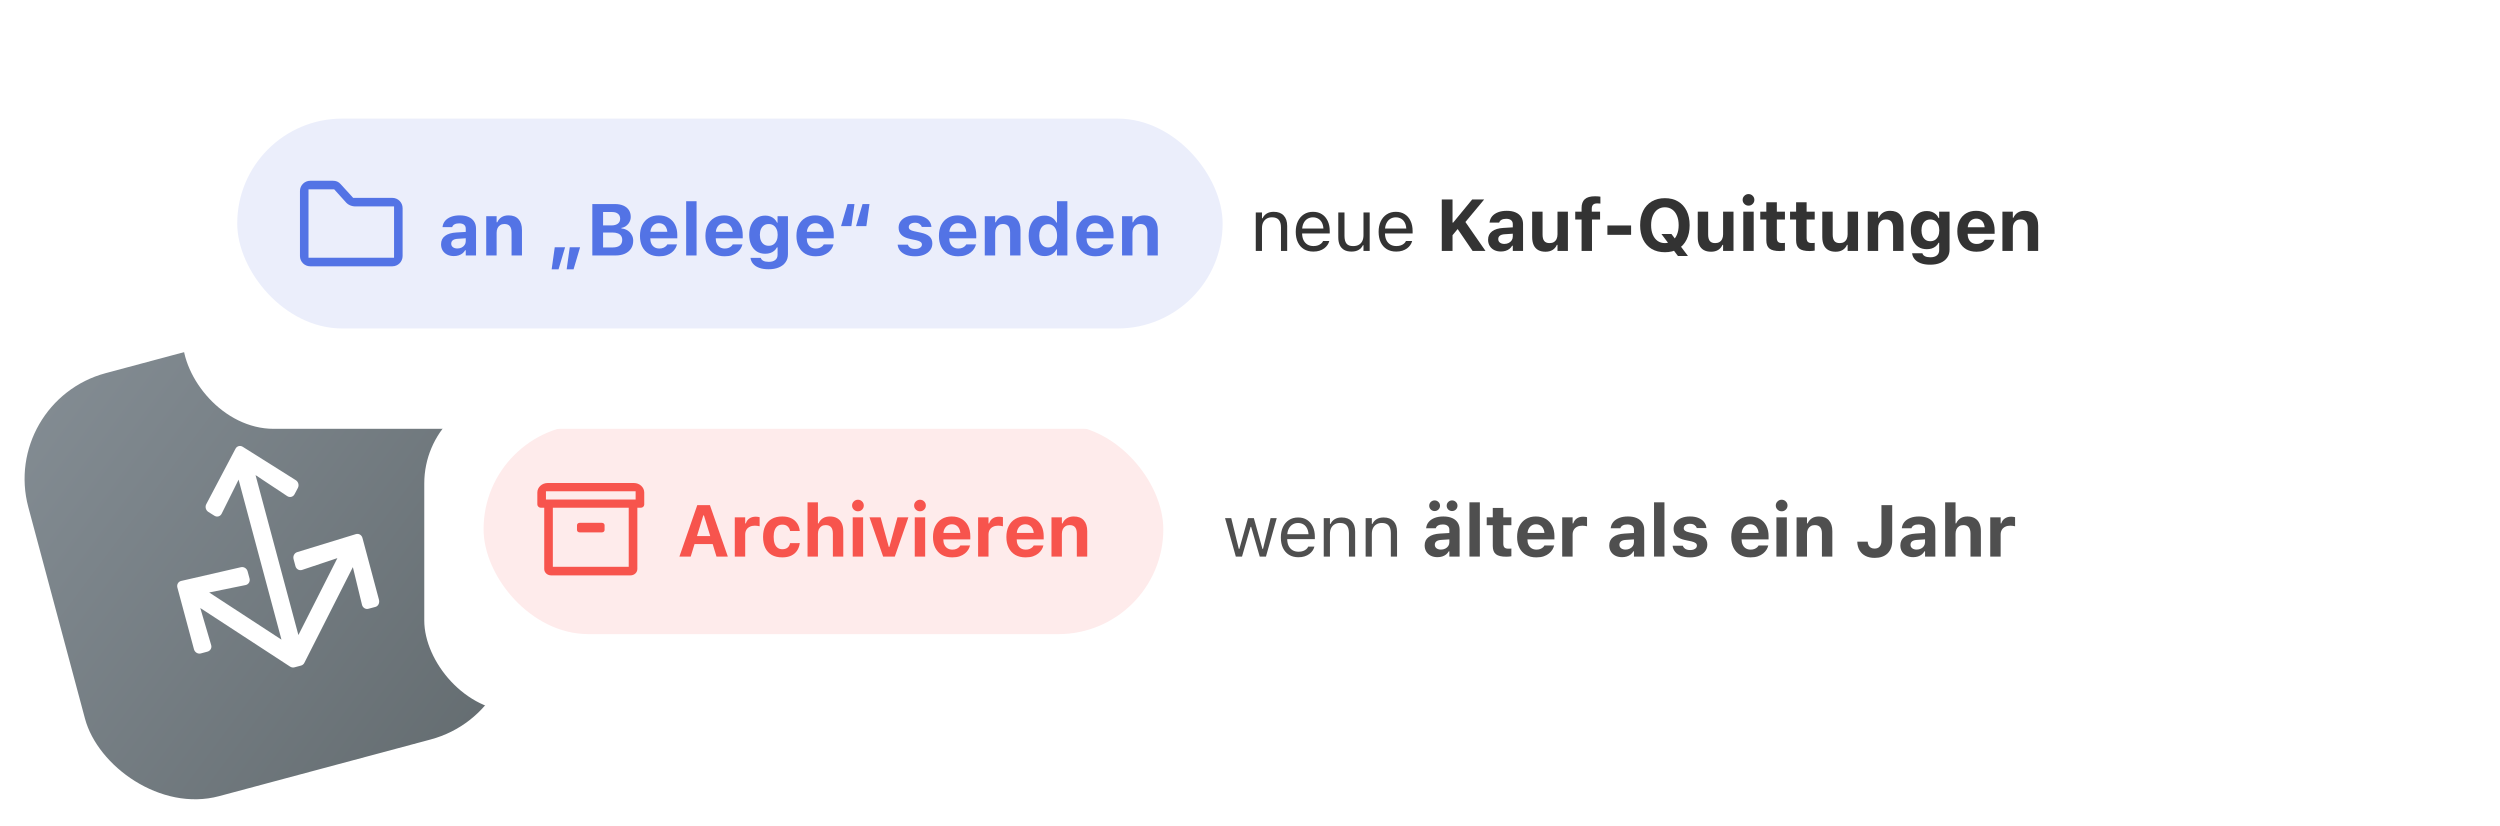 <svg width="548" height="181" viewBox="0 0 548 181" fill="none" xmlns="http://www.w3.org/2000/svg">
<g clip-path="url(#clip0_2792_905)">
<rect x="0" y="88" width="96" height="96" rx="24" transform="rotate(-15 0 88)" fill="url(#paint0_linear_2792_905)"/>
<path d="M46.999 113.049L45.67 112.213C45.107 111.859 44.903 111.098 45.215 110.515L51.627 98.356C51.938 97.768 52.644 97.579 53.202 97.934L64.839 105.256C65.402 105.61 65.606 106.372 65.294 106.955L64.562 108.344C64.248 108.938 63.526 109.121 62.964 108.75L56.014 104.141L65.409 139.203L73.956 122.339L66.224 124.925C65.596 125.136 64.934 124.762 64.76 124.096L64.347 122.549C64.172 121.894 64.533 121.211 65.153 121.024L78.013 117.078C78.635 116.888 79.279 117.263 79.45 117.915L83.069 131.459C83.244 132.114 82.953 132.835 82.333 133.021L80.793 133.434C80.165 133.627 79.513 133.235 79.349 132.569L77.347 124.315L66.744 145.235C66.61 145.55 66.33 145.802 65.988 145.894L64.539 146.282C64.221 146.367 63.879 146.307 63.615 146.133C63.588 146.118 63.56 146.102 63.534 146.086L43.902 133.277L46.296 141.426C46.487 142.084 46.053 142.71 45.412 142.858L43.98 143.241C43.35 143.39 42.695 142.979 42.519 142.324L38.881 128.786C38.703 128.135 39.073 127.488 39.707 127.342L52.818 124.33C53.447 124.181 54.102 124.592 54.278 125.247L54.694 126.793C54.876 127.457 54.489 128.112 53.84 128.243L45.851 129.87L61.697 140.209L52.3 105.136L48.586 112.603C48.286 113.209 47.569 113.412 46.999 113.049Z" fill="white"/>
<g filter="url(#filter0_d_2792_905)">
<rect x="93" y="81" width="370" height="70" rx="20" fill="white"/>
</g>
<rect x="106" y="93" width="149" height="46" rx="23" fill="#FEEBEB"/>
<path d="M270.891 122L268.531 113.578H269.891L271.547 120.313H271.672L273.555 113.578H274.844L276.727 120.313H276.852L278.508 113.578H279.859L277.5 122H276.133L274.25 115.484H274.125L272.25 122H270.891Z" fill="#4F4F4F"/>
<path d="M284.621 122.148C283.819 122.148 283.129 121.971 282.551 121.617C281.978 121.263 281.535 120.763 281.223 120.117C280.916 119.466 280.762 118.701 280.762 117.82V117.813C280.762 116.943 280.916 116.18 281.223 115.523C281.535 114.867 281.975 114.354 282.543 113.984C283.111 113.615 283.775 113.43 284.535 113.43C285.301 113.43 285.957 113.607 286.504 113.961C287.056 114.315 287.478 114.81 287.77 115.445C288.067 116.076 288.215 116.81 288.215 117.648V118.18H281.465V117.094H287.52L286.848 118.086V117.547C286.848 116.885 286.749 116.341 286.551 115.914C286.353 115.487 286.08 115.169 285.731 114.961C285.382 114.747 284.981 114.641 284.528 114.641C284.074 114.641 283.668 114.753 283.309 114.977C282.955 115.195 282.673 115.521 282.465 115.953C282.257 116.385 282.153 116.917 282.153 117.547V118.086C282.153 118.685 282.254 119.198 282.457 119.625C282.66 120.047 282.949 120.372 283.324 120.602C283.699 120.826 284.142 120.938 284.653 120.938C285.033 120.938 285.363 120.885 285.645 120.781C285.926 120.677 286.158 120.544 286.34 120.383C286.522 120.221 286.65 120.057 286.723 119.891L286.754 119.82H288.113L288.098 119.883C288.025 120.169 287.895 120.448 287.707 120.719C287.525 120.984 287.288 121.227 286.996 121.445C286.705 121.659 286.358 121.831 285.957 121.961C285.561 122.086 285.116 122.148 284.621 122.148Z" fill="#4F4F4F"/>
<path d="M290.164 122V113.578H291.524V114.844H291.649C291.862 114.396 292.17 114.049 292.571 113.805C292.972 113.555 293.482 113.43 294.102 113.43C295.05 113.43 295.776 113.701 296.282 114.242C296.792 114.779 297.047 115.547 297.047 116.547V122H295.688V116.875C295.688 116.115 295.526 115.552 295.203 115.188C294.886 114.818 294.391 114.633 293.719 114.633C293.271 114.633 292.883 114.729 292.555 114.922C292.227 115.115 291.972 115.388 291.789 115.742C291.612 116.096 291.524 116.521 291.524 117.016V122H290.164Z" fill="#4F4F4F"/>
<path d="M299.348 122V113.578H300.708V114.844H300.833C301.046 114.396 301.353 114.049 301.754 113.805C302.155 113.555 302.666 113.43 303.286 113.43C304.234 113.43 304.96 113.701 305.465 114.242C305.976 114.779 306.231 115.547 306.231 116.547V122H304.872V116.875C304.872 116.115 304.71 115.552 304.387 115.188C304.069 114.818 303.575 114.633 302.903 114.633C302.455 114.633 302.067 114.729 301.739 114.922C301.411 115.115 301.155 115.388 300.973 115.742C300.796 116.096 300.708 116.521 300.708 117.016V122H299.348Z" fill="#4F4F4F"/>
<path d="M315.091 122.133C314.549 122.133 314.065 122.029 313.638 121.82C313.216 121.607 312.885 121.307 312.645 120.922C312.406 120.531 312.286 120.076 312.286 119.555V119.539C312.286 118.763 312.575 118.156 313.153 117.719C313.731 117.276 314.554 117.023 315.622 116.961L318.825 116.766V118.156L315.966 118.344C315.476 118.37 315.111 118.474 314.872 118.656C314.632 118.839 314.513 119.086 314.513 119.398V119.414C314.513 119.742 314.638 120 314.888 120.188C315.138 120.375 315.46 120.469 315.856 120.469C316.21 120.469 316.526 120.398 316.802 120.258C317.078 120.117 317.296 119.927 317.458 119.688C317.619 119.443 317.7 119.169 317.7 118.867V116.125C317.7 115.75 317.575 115.464 317.325 115.266C317.08 115.063 316.723 114.961 316.255 114.961C315.843 114.961 315.507 115.031 315.247 115.172C314.992 115.307 314.82 115.503 314.731 115.758L314.716 115.789H312.606L312.614 115.719C312.677 115.214 312.867 114.773 313.184 114.398C313.507 114.023 313.94 113.732 314.481 113.523C315.028 113.315 315.661 113.211 316.38 113.211C317.14 113.211 317.786 113.328 318.317 113.563C318.848 113.792 319.252 114.125 319.528 114.563C319.809 114.995 319.95 115.516 319.95 116.125V122H317.7V120.859H317.559C317.414 121.125 317.218 121.354 316.973 121.547C316.734 121.734 316.453 121.88 316.13 121.984C315.812 122.083 315.466 122.133 315.091 122.133ZM314.473 112.023C314.145 112.023 313.864 111.911 313.63 111.688C313.401 111.458 313.286 111.18 313.286 110.852C313.286 110.529 313.401 110.255 313.63 110.031C313.864 109.802 314.145 109.688 314.473 109.688C314.796 109.688 315.072 109.802 315.302 110.031C315.536 110.255 315.653 110.529 315.653 110.852C315.653 111.18 315.536 111.458 315.302 111.688C315.072 111.911 314.796 112.023 314.473 112.023ZM318.294 112.023C317.971 112.023 317.692 111.911 317.458 111.688C317.229 111.458 317.114 111.18 317.114 110.852C317.114 110.529 317.229 110.255 317.458 110.031C317.692 109.802 317.971 109.688 318.294 109.688C318.622 109.688 318.901 109.802 319.13 110.031C319.364 110.255 319.481 110.529 319.481 110.852C319.481 111.18 319.364 111.458 319.13 111.688C318.901 111.911 318.622 112.023 318.294 112.023Z" fill="#4F4F4F"/>
<path d="M322.103 122V110.109H324.384V122H322.103Z" fill="#4F4F4F"/>
<path d="M330.153 122.031C329.112 122.031 328.362 121.849 327.903 121.484C327.445 121.115 327.216 120.513 327.216 119.68V115.117H325.888V113.398H327.216V111.344H329.521V113.398H331.294V115.117H329.521V119.156C329.521 119.542 329.607 119.826 329.778 120.008C329.956 120.185 330.237 120.273 330.622 120.273C330.768 120.273 330.888 120.271 330.982 120.266C331.081 120.255 331.185 120.245 331.294 120.234V121.93C331.153 121.956 330.984 121.979 330.786 122C330.588 122.021 330.377 122.031 330.153 122.031Z" fill="#4F4F4F"/>
<path d="M336.751 122.18C335.881 122.18 335.131 122 334.501 121.641C333.876 121.276 333.394 120.76 333.056 120.094C332.717 119.427 332.548 118.633 332.548 117.711V117.703C332.548 116.792 332.715 116 333.048 115.328C333.387 114.656 333.863 114.135 334.478 113.766C335.098 113.396 335.824 113.211 336.658 113.211C337.496 113.211 338.22 113.391 338.829 113.75C339.439 114.109 339.908 114.612 340.236 115.258C340.564 115.904 340.728 116.661 340.728 117.531V118.242H333.689V116.813H339.634L338.564 118.164V117.25C338.564 116.734 338.483 116.305 338.322 115.961C338.165 115.617 337.947 115.359 337.665 115.188C337.389 115.01 337.066 114.922 336.697 114.922C336.332 114.922 336.006 115.013 335.72 115.195C335.439 115.372 335.215 115.635 335.048 115.984C334.887 116.328 334.806 116.75 334.806 117.25V118.172C334.806 118.656 334.887 119.07 335.048 119.414C335.21 119.758 335.439 120.021 335.736 120.203C336.033 120.385 336.387 120.477 336.798 120.477C337.131 120.477 337.415 120.427 337.65 120.328C337.884 120.229 338.072 120.115 338.212 119.984C338.358 119.849 338.457 119.727 338.509 119.617L338.533 119.57H340.658L340.642 119.648C340.574 119.919 340.452 120.203 340.275 120.5C340.098 120.792 339.853 121.065 339.54 121.32C339.233 121.576 338.848 121.784 338.384 121.945C337.926 122.102 337.381 122.18 336.751 122.18Z" fill="#4F4F4F"/>
<path d="M342.435 122V113.398H344.716V114.734H344.857C344.998 114.266 345.255 113.904 345.63 113.648C346.005 113.388 346.471 113.258 347.029 113.258C347.185 113.258 347.336 113.268 347.482 113.289C347.633 113.31 347.766 113.336 347.88 113.367V115.359C347.708 115.318 347.534 115.286 347.357 115.266C347.185 115.24 347.011 115.227 346.833 115.227C346.401 115.227 346.026 115.307 345.708 115.469C345.391 115.625 345.146 115.849 344.974 116.141C344.802 116.432 344.716 116.781 344.716 117.188V122H342.435Z" fill="#4F4F4F"/>
<path d="M355.553 122.133C355.011 122.133 354.526 122.029 354.099 121.82C353.678 121.607 353.347 121.307 353.107 120.922C352.868 120.531 352.748 120.076 352.748 119.555V119.539C352.748 118.763 353.037 118.156 353.615 117.719C354.193 117.276 355.016 117.023 356.084 116.961L359.287 116.766V118.156L356.428 118.344C355.938 118.37 355.573 118.474 355.334 118.656C355.094 118.839 354.974 119.086 354.974 119.398V119.414C354.974 119.742 355.099 120 355.349 120.188C355.599 120.375 355.922 120.469 356.318 120.469C356.672 120.469 356.987 120.398 357.263 120.258C357.539 120.117 357.758 119.927 357.92 119.688C358.081 119.443 358.162 119.169 358.162 118.867V116.125C358.162 115.75 358.037 115.464 357.787 115.266C357.542 115.063 357.185 114.961 356.717 114.961C356.305 114.961 355.969 115.031 355.709 115.172C355.454 115.307 355.282 115.503 355.193 115.758L355.178 115.789H353.068L353.076 115.719C353.138 115.214 353.329 114.773 353.646 114.398C353.969 114.023 354.401 113.732 354.943 113.523C355.49 113.315 356.123 113.211 356.842 113.211C357.602 113.211 358.248 113.328 358.779 113.563C359.31 113.792 359.714 114.125 359.99 114.563C360.271 114.995 360.412 115.516 360.412 116.125V122H358.162V120.859H358.021C357.875 121.125 357.68 121.354 357.435 121.547C357.196 121.734 356.914 121.88 356.592 121.984C356.274 122.083 355.928 122.133 355.553 122.133Z" fill="#4F4F4F"/>
<path d="M362.564 122V110.109H364.846V122H362.564Z" fill="#4F4F4F"/>
<path d="M370.467 122.18C369.686 122.18 369.019 122.073 368.467 121.859C367.92 121.641 367.49 121.341 367.178 120.961C366.871 120.581 366.691 120.146 366.639 119.656L366.631 119.625H368.873L368.889 119.656C368.983 119.922 369.16 120.141 369.42 120.313C369.686 120.484 370.042 120.57 370.49 120.57C370.782 120.57 371.037 120.531 371.256 120.453C371.475 120.37 371.647 120.258 371.772 120.117C371.897 119.977 371.959 119.813 371.959 119.625V119.609C371.959 119.38 371.865 119.19 371.678 119.039C371.49 118.888 371.178 118.763 370.74 118.664L369.303 118.359C368.485 118.182 367.871 117.891 367.459 117.484C367.053 117.078 366.85 116.555 366.85 115.914V115.906C366.85 115.365 366.998 114.893 367.295 114.492C367.597 114.086 368.016 113.771 368.553 113.547C369.094 113.323 369.722 113.211 370.436 113.211C371.186 113.211 371.824 113.326 372.35 113.555C372.876 113.779 373.279 114.081 373.561 114.461C373.847 114.836 374.006 115.255 374.037 115.719V115.75H371.92L371.912 115.711C371.85 115.477 371.693 115.271 371.443 115.094C371.193 114.911 370.855 114.82 370.428 114.82C370.167 114.82 369.936 114.859 369.733 114.938C369.529 115.016 369.368 115.125 369.248 115.266C369.134 115.406 369.076 115.573 369.076 115.766V115.773C369.076 116.003 369.167 116.19 369.35 116.336C369.532 116.482 369.844 116.602 370.287 116.695L371.717 117C372.576 117.188 373.212 117.469 373.623 117.844C374.035 118.219 374.24 118.724 374.24 119.359V119.367C374.24 119.935 374.079 120.43 373.756 120.852C373.433 121.273 372.988 121.602 372.42 121.836C371.852 122.065 371.201 122.18 370.467 122.18Z" fill="#4F4F4F"/>
<path d="M383.694 122.18C382.824 122.18 382.074 122 381.444 121.641C380.819 121.276 380.337 120.76 379.998 120.094C379.66 119.427 379.491 118.633 379.491 117.711V117.703C379.491 116.792 379.657 116 379.991 115.328C380.329 114.656 380.806 114.135 381.42 113.766C382.04 113.396 382.767 113.211 383.6 113.211C384.439 113.211 385.163 113.391 385.772 113.75C386.381 114.109 386.85 114.612 387.178 115.258C387.506 115.904 387.67 116.661 387.67 117.531V118.242H380.631V116.813H386.577L385.506 118.164V117.25C385.506 116.734 385.426 116.305 385.264 115.961C385.108 115.617 384.889 115.359 384.608 115.188C384.332 115.01 384.009 114.922 383.639 114.922C383.274 114.922 382.949 115.013 382.663 115.195C382.381 115.372 382.157 115.635 381.991 115.984C381.829 116.328 381.748 116.75 381.748 117.25V118.172C381.748 118.656 381.829 119.07 381.991 119.414C382.152 119.758 382.381 120.021 382.678 120.203C382.975 120.385 383.329 120.477 383.741 120.477C384.074 120.477 384.358 120.427 384.592 120.328C384.827 120.229 385.014 120.115 385.155 119.984C385.301 119.849 385.399 119.727 385.452 119.617L385.475 119.57H387.6L387.584 119.648C387.517 119.919 387.394 120.203 387.217 120.5C387.04 120.792 386.795 121.065 386.483 121.32C386.176 121.576 385.79 121.784 385.327 121.945C384.868 122.102 384.324 122.18 383.694 122.18Z" fill="#4F4F4F"/>
<path d="M389.393 122V113.398H391.674V122H389.393ZM390.542 112.078C390.193 112.078 389.891 111.956 389.635 111.711C389.38 111.461 389.253 111.161 389.253 110.813C389.253 110.458 389.38 110.159 389.635 109.914C389.891 109.664 390.193 109.539 390.542 109.539C390.896 109.539 391.198 109.664 391.448 109.914C391.698 110.159 391.823 110.458 391.823 110.813C391.823 111.161 391.698 111.461 391.448 111.711C391.198 111.956 390.896 112.078 390.542 112.078Z" fill="#4F4F4F"/>
<path d="M393.811 122V113.398H396.093V114.727H396.233C396.431 114.258 396.738 113.888 397.155 113.617C397.572 113.346 398.087 113.211 398.702 113.211C399.66 113.211 400.389 113.492 400.889 114.055C401.395 114.612 401.647 115.406 401.647 116.438V122H399.366V116.953C399.366 116.344 399.238 115.883 398.983 115.57C398.728 115.258 398.329 115.102 397.788 115.102C397.439 115.102 397.137 115.182 396.882 115.344C396.632 115.5 396.436 115.721 396.296 116.008C396.16 116.294 396.093 116.633 396.093 117.023V122H393.811Z" fill="#4F4F4F"/>
<path d="M410.921 122.289C410.145 122.289 409.476 122.146 408.913 121.859C408.351 121.568 407.916 121.159 407.608 120.633C407.301 120.107 407.137 119.492 407.116 118.789V118.727H409.405V118.773C409.421 119.06 409.486 119.315 409.601 119.539C409.72 119.763 409.887 119.938 410.101 120.063C410.319 120.188 410.582 120.25 410.89 120.25C411.39 120.25 411.767 120.102 412.023 119.805C412.283 119.508 412.413 119.078 412.413 118.516V110.727H414.773V118.531C414.773 119.719 414.434 120.643 413.757 121.305C413.085 121.961 412.14 122.289 410.921 122.289Z" fill="#4F4F4F"/>
<path d="M419.363 122.133C418.821 122.133 418.336 122.029 417.909 121.82C417.488 121.607 417.157 121.307 416.917 120.922C416.678 120.531 416.558 120.076 416.558 119.555V119.539C416.558 118.763 416.847 118.156 417.425 117.719C418.003 117.276 418.826 117.023 419.894 116.961L423.097 116.766V118.156L420.238 118.344C419.748 118.37 419.383 118.474 419.144 118.656C418.904 118.839 418.784 119.086 418.784 119.398V119.414C418.784 119.742 418.909 120 419.159 120.188C419.409 120.375 419.732 120.469 420.128 120.469C420.482 120.469 420.797 120.398 421.073 120.258C421.349 120.117 421.568 119.927 421.73 119.688C421.891 119.443 421.972 119.169 421.972 118.867V116.125C421.972 115.75 421.847 115.464 421.597 115.266C421.352 115.063 420.995 114.961 420.527 114.961C420.115 114.961 419.779 115.031 419.519 115.172C419.264 115.307 419.092 115.503 419.003 115.758L418.988 115.789H416.878L416.886 115.719C416.948 115.214 417.139 114.773 417.456 114.398C417.779 114.023 418.211 113.732 418.753 113.523C419.3 113.315 419.933 113.211 420.652 113.211C421.412 113.211 422.058 113.328 422.589 113.563C423.12 113.792 423.524 114.125 423.8 114.563C424.081 114.995 424.222 115.516 424.222 116.125V122H421.972V120.859H421.831C421.685 121.125 421.49 121.354 421.245 121.547C421.006 121.734 420.724 121.88 420.402 121.984C420.084 122.083 419.738 122.133 419.363 122.133Z" fill="#4F4F4F"/>
<path d="M426.374 122V110.109H428.656V114.727H428.796C428.994 114.258 429.301 113.888 429.718 113.617C430.135 113.346 430.65 113.211 431.265 113.211C431.906 113.211 432.442 113.339 432.874 113.594C433.312 113.844 433.643 114.208 433.867 114.688C434.096 115.167 434.21 115.75 434.21 116.438V122H431.929V116.953C431.929 116.344 431.801 115.883 431.546 115.57C431.291 115.258 430.893 115.102 430.351 115.102C430.002 115.102 429.7 115.182 429.445 115.344C429.195 115.5 428.999 115.721 428.859 116.008C428.723 116.294 428.656 116.633 428.656 117.023V122H426.374Z" fill="#4F4F4F"/>
<path d="M436.261 122V113.398H438.543V114.734H438.683C438.824 114.266 439.082 113.904 439.457 113.648C439.832 113.388 440.298 113.258 440.855 113.258C441.011 113.258 441.162 113.268 441.308 113.289C441.459 113.31 441.592 113.336 441.707 113.367V115.359C441.535 115.318 441.36 115.286 441.183 115.266C441.011 115.24 440.837 115.227 440.66 115.227C440.227 115.227 439.852 115.307 439.535 115.469C439.217 115.625 438.972 115.849 438.8 116.141C438.628 116.432 438.543 116.781 438.543 117.188V122H436.261Z" fill="#4F4F4F"/>
<path d="M148.928 122L152.842 110.726H154.85V112.976H154.163L151.405 122H148.928ZM151.022 119.265L151.6 117.5H156.811L157.389 119.265H151.022ZM157.053 122L154.303 112.976V110.726H155.616L159.538 122H157.053Z" fill="#F7544D"/>
<path d="M161.065 122V113.398H163.346V114.734H163.487C163.628 114.265 163.885 113.903 164.26 113.648C164.635 113.388 165.102 113.257 165.659 113.257C165.815 113.257 165.966 113.268 166.112 113.289C166.263 113.309 166.396 113.335 166.51 113.367V115.359C166.339 115.317 166.164 115.286 165.987 115.265C165.815 115.239 165.641 115.226 165.464 115.226C165.031 115.226 164.656 115.307 164.339 115.468C164.021 115.625 163.776 115.848 163.604 116.14C163.432 116.432 163.346 116.781 163.346 117.187V122H161.065Z" fill="#F7544D"/>
<path d="M171.475 122.179C170.58 122.179 169.817 122.005 169.186 121.656C168.561 121.302 168.085 120.791 167.757 120.125C167.429 119.453 167.264 118.64 167.264 117.687V117.671C167.264 116.723 167.429 115.919 167.757 115.257C168.085 114.596 168.561 114.091 169.186 113.742C169.817 113.388 170.58 113.21 171.475 113.21C172.236 113.21 172.889 113.341 173.436 113.601C173.983 113.861 174.416 114.229 174.733 114.703C175.051 115.177 175.244 115.734 175.311 116.375V116.398H173.194L173.186 116.382C173.108 115.966 172.926 115.632 172.639 115.382C172.358 115.127 171.973 115 171.483 115C171.077 115 170.731 115.104 170.444 115.312C170.163 115.515 169.949 115.815 169.804 116.21C169.658 116.606 169.585 117.093 169.585 117.671V117.687C169.585 118.265 169.658 118.757 169.804 119.164C169.955 119.565 170.171 119.869 170.452 120.078C170.733 120.286 171.077 120.39 171.483 120.39C171.952 120.39 172.327 120.281 172.608 120.062C172.889 119.843 173.08 119.515 173.179 119.078L173.194 119.054L175.304 119.046V119.101C175.22 119.721 175.02 120.263 174.702 120.726C174.384 121.19 173.955 121.549 173.413 121.804C172.871 122.054 172.225 122.179 171.475 122.179Z" fill="#F7544D"/>
<path d="M177.011 122V110.109H179.292V114.726H179.433C179.631 114.257 179.938 113.888 180.354 113.617C180.771 113.346 181.287 113.21 181.901 113.21C182.542 113.21 183.078 113.338 183.511 113.593C183.948 113.843 184.279 114.208 184.503 114.687C184.732 115.166 184.847 115.75 184.847 116.437V122H182.565V116.953C182.565 116.343 182.438 115.882 182.183 115.57C181.927 115.257 181.529 115.101 180.987 115.101C180.638 115.101 180.336 115.182 180.081 115.343C179.831 115.5 179.636 115.721 179.495 116.007C179.36 116.294 179.292 116.632 179.292 117.023V122H177.011Z" fill="#F7544D"/>
<path d="M186.913 122V113.398H189.194V122H186.913ZM188.062 112.078C187.713 112.078 187.411 111.955 187.155 111.71C186.9 111.46 186.773 111.161 186.773 110.812C186.773 110.458 186.9 110.158 187.155 109.914C187.411 109.664 187.713 109.539 188.062 109.539C188.416 109.539 188.718 109.664 188.968 109.914C189.218 110.158 189.343 110.458 189.343 110.812C189.343 111.161 189.218 111.46 188.968 111.71C188.718 111.955 188.416 112.078 188.062 112.078Z" fill="#F7544D"/>
<path d="M193.581 122L190.589 113.398H193.034L194.816 119.867H194.956L196.722 113.398H199.12L196.144 122H193.581Z" fill="#F7544D"/>
<path d="M200.515 122V113.398H202.796V122H200.515ZM201.664 112.078C201.315 112.078 201.012 111.955 200.757 111.71C200.502 111.46 200.374 111.161 200.374 110.812C200.374 110.458 200.502 110.158 200.757 109.914C201.012 109.664 201.315 109.539 201.664 109.539C202.018 109.539 202.32 109.664 202.57 109.914C202.82 110.158 202.945 110.458 202.945 110.812C202.945 111.161 202.82 111.46 202.57 111.71C202.32 111.955 202.018 112.078 201.664 112.078Z" fill="#F7544D"/>
<path d="M208.714 122.179C207.845 122.179 207.095 122 206.464 121.64C205.839 121.276 205.358 120.76 205.019 120.093C204.681 119.427 204.511 118.632 204.511 117.71V117.703C204.511 116.791 204.678 116 205.011 115.328C205.35 114.656 205.826 114.135 206.441 113.765C207.061 113.395 207.787 113.21 208.621 113.21C209.459 113.21 210.183 113.39 210.793 113.75C211.402 114.109 211.871 114.611 212.199 115.257C212.527 115.903 212.691 116.661 212.691 117.531V118.242H205.652V116.812H211.597L210.527 118.164V117.25C210.527 116.734 210.446 116.304 210.285 115.96C210.129 115.617 209.91 115.359 209.629 115.187C209.352 115.01 209.03 114.921 208.66 114.921C208.295 114.921 207.97 115.013 207.683 115.195C207.402 115.372 207.178 115.635 207.011 115.984C206.85 116.328 206.769 116.75 206.769 117.25V118.171C206.769 118.656 206.85 119.07 207.011 119.414C207.173 119.757 207.402 120.02 207.699 120.203C207.996 120.385 208.35 120.476 208.761 120.476C209.095 120.476 209.379 120.427 209.613 120.328C209.847 120.229 210.035 120.114 210.175 119.984C210.321 119.848 210.42 119.726 210.472 119.617L210.496 119.57H212.621L212.605 119.648C212.537 119.919 212.415 120.203 212.238 120.5C212.061 120.791 211.816 121.065 211.504 121.32C211.196 121.575 210.811 121.783 210.347 121.945C209.889 122.101 209.345 122.179 208.714 122.179Z" fill="#F7544D"/>
<path d="M214.398 122V113.398H216.679V114.734H216.82C216.961 114.265 217.219 113.903 217.594 113.648C217.969 113.388 218.435 113.257 218.992 113.257C219.148 113.257 219.299 113.268 219.445 113.289C219.596 113.309 219.729 113.335 219.844 113.367V115.359C219.672 115.317 219.497 115.286 219.32 115.265C219.148 115.239 218.974 115.226 218.797 115.226C218.364 115.226 217.989 115.307 217.672 115.468C217.354 115.625 217.109 115.848 216.937 116.14C216.765 116.432 216.679 116.781 216.679 117.187V122H214.398Z" fill="#F7544D"/>
<path d="M224.801 122.179C223.931 122.179 223.181 122 222.551 121.64C221.926 121.276 221.444 120.76 221.105 120.093C220.767 119.427 220.598 118.632 220.598 117.71V117.703C220.598 116.791 220.764 116 221.098 115.328C221.436 114.656 221.913 114.135 222.527 113.765C223.147 113.395 223.874 113.21 224.707 113.21C225.546 113.21 226.269 113.39 226.879 113.75C227.488 114.109 227.957 114.611 228.285 115.257C228.613 115.903 228.777 116.661 228.777 117.531V118.242H221.738V116.812H227.684L226.613 118.164V117.25C226.613 116.734 226.532 116.304 226.371 115.96C226.215 115.617 225.996 115.359 225.715 115.187C225.439 115.01 225.116 114.921 224.746 114.921C224.381 114.921 224.056 115.013 223.769 115.195C223.488 115.372 223.264 115.635 223.098 115.984C222.936 116.328 222.855 116.75 222.855 117.25V118.171C222.855 118.656 222.936 119.07 223.098 119.414C223.259 119.757 223.488 120.02 223.785 120.203C224.082 120.385 224.436 120.476 224.848 120.476C225.181 120.476 225.465 120.427 225.699 120.328C225.934 120.229 226.121 120.114 226.262 119.984C226.407 119.848 226.506 119.726 226.559 119.617L226.582 119.57H228.707L228.691 119.648C228.624 119.919 228.501 120.203 228.324 120.5C228.147 120.791 227.902 121.065 227.59 121.32C227.282 121.575 226.897 121.783 226.434 121.945C225.975 122.101 225.431 122.179 224.801 122.179Z" fill="#F7544D"/>
<path d="M230.484 122V113.398H232.766V114.726H232.906C233.104 114.257 233.412 113.888 233.828 113.617C234.245 113.346 234.761 113.21 235.375 113.21C236.333 113.21 237.063 113.492 237.563 114.054C238.068 114.611 238.32 115.406 238.32 116.437V122H236.039V116.953C236.039 116.343 235.912 115.882 235.656 115.57C235.401 115.257 235.003 115.101 234.461 115.101C234.112 115.101 233.81 115.182 233.555 115.343C233.305 115.5 233.109 115.721 232.969 116.007C232.833 116.294 232.766 116.632 232.766 117.023V122H230.484Z" fill="#F7544D"/>
<g clip-path="url(#clip1_2792_905)">
<path d="M138.951 105.875H120.05C118.798 105.875 117.782 106.812 117.782 107.967V110.575C117.782 110.959 118.16 111.299 118.538 111.299H119.294V124.73C119.294 125.501 119.97 126.125 120.806 126.125H138.195C139.032 126.125 139.707 125.501 139.707 124.73V111.299H140.463C140.879 111.299 141.219 110.985 141.219 110.601V107.967C141.219 106.812 140.203 105.875 138.951 105.875ZM137.817 124.25H121.184V111.299H137.817V124.25ZM139.329 109.491H119.672V107.683H139.329V109.491ZM127.043 116.697H131.958C132.27 116.697 132.525 116.462 132.525 116.174V115.128C132.525 114.84 132.27 114.605 131.958 114.605H127.043C126.732 114.605 126.476 114.84 126.476 115.128V116.174C126.476 116.462 126.732 116.697 127.043 116.697Z" fill="#F7544D"/>
</g>
<g filter="url(#filter1_d_2792_905)">
<rect x="40" y="13.999" width="428" height="70" rx="20" fill="white"/>
</g>
<rect x="52.001" y="26" width="216" height="46" rx="23" fill="#EBEEFB"/>
<g clip-path="url(#clip2_2792_905)">
<path fill-rule="evenodd" clip-rule="evenodd" d="M77.972 45.249C77.001 45.249 76.251 44.874 75.747 44.261L73.251 41.499H67.626V56.499H86.376L86.376 45.249H77.972ZM88.251 56.124C88.251 57.367 87.243 58.374 86.001 58.374H68.001C66.758 58.374 65.751 57.367 65.751 56.124L65.751 41.874C65.751 40.632 66.758 39.624 68.001 39.624H73.006C73.626 39.624 74.188 39.812 74.67 40.36L77.414 43.374H86.001C87.243 43.374 88.251 44.382 88.251 45.624L88.251 56.124Z" fill="#5373E5"/>
</g>
<path d="M99.485 56.132C98.943 56.132 98.459 56.028 98.032 55.82C97.61 55.606 97.279 55.307 97.04 54.921C96.8 54.531 96.68 54.075 96.68 53.554V53.539C96.68 52.763 96.969 52.156 97.548 51.718C98.126 51.276 98.949 51.023 100.016 50.961L103.219 50.765V52.156L100.36 52.343C99.871 52.369 99.506 52.474 99.266 52.656C99.027 52.838 98.907 53.086 98.907 53.398V53.414C98.907 53.742 99.032 53.999 99.282 54.187C99.532 54.374 99.855 54.468 100.251 54.468C100.605 54.468 100.92 54.398 101.196 54.257C101.472 54.117 101.691 53.927 101.852 53.687C102.014 53.442 102.094 53.169 102.094 52.867V50.124C102.094 49.749 101.969 49.463 101.719 49.265C101.475 49.062 101.118 48.96 100.649 48.96C100.238 48.96 99.902 49.031 99.641 49.171C99.386 49.307 99.214 49.502 99.126 49.757L99.11 49.789H97.001L97.008 49.718C97.071 49.213 97.261 48.773 97.579 48.398C97.902 48.023 98.334 47.731 98.876 47.523C99.423 47.315 100.055 47.21 100.774 47.21C101.535 47.21 102.18 47.328 102.712 47.562C103.243 47.791 103.647 48.124 103.923 48.562C104.204 48.994 104.344 49.515 104.344 50.124V55.999H102.094V54.859H101.954C101.808 55.124 101.613 55.354 101.368 55.546C101.128 55.734 100.847 55.88 100.524 55.984C100.206 56.083 99.86 56.132 99.485 56.132Z" fill="#5373E5"/>
<path d="M106.579 55.999V47.398H108.86V48.726H109.001C109.199 48.257 109.506 47.888 109.923 47.617C110.339 47.346 110.855 47.21 111.469 47.21C112.428 47.21 113.157 47.492 113.657 48.054C114.162 48.611 114.415 49.406 114.415 50.437V55.999H112.134V50.953C112.134 50.343 112.006 49.882 111.751 49.57C111.496 49.257 111.097 49.101 110.555 49.101C110.206 49.101 109.904 49.182 109.649 49.343C109.399 49.499 109.204 49.721 109.063 50.007C108.928 50.294 108.86 50.632 108.86 51.023V55.999H106.579Z" fill="#5373E5"/>
<path d="M120.923 59.031L121.602 54.195H123.868L122.438 59.031H120.923ZM124.212 59.031L124.891 54.195H127.157L125.727 59.031H124.212Z" fill="#5373E5"/>
<path d="M131.016 55.999V54.242H134.298C134.98 54.242 135.498 54.101 135.852 53.82C136.212 53.539 136.391 53.13 136.391 52.593V52.578C136.391 52.229 136.308 51.934 136.141 51.695C135.98 51.455 135.738 51.276 135.415 51.156C135.097 51.031 134.706 50.968 134.243 50.968H131.016V49.414H133.969C134.605 49.414 135.092 49.286 135.43 49.031C135.769 48.776 135.938 48.416 135.938 47.953V47.937C135.938 47.479 135.782 47.122 135.469 46.867C135.162 46.606 134.727 46.476 134.165 46.476H131.016V44.726H134.766C135.501 44.726 136.126 44.841 136.641 45.07C137.162 45.294 137.561 45.617 137.837 46.039C138.118 46.455 138.259 46.953 138.259 47.531V47.546C138.259 47.942 138.167 48.312 137.985 48.656C137.808 48.999 137.566 49.286 137.259 49.515C136.951 49.744 136.605 49.888 136.219 49.945V50.085C136.719 50.122 137.162 50.263 137.548 50.507C137.938 50.752 138.243 51.07 138.462 51.461C138.686 51.851 138.798 52.286 138.798 52.765V52.781C138.798 53.437 138.639 54.007 138.321 54.492C138.009 54.971 137.561 55.343 136.977 55.609C136.399 55.869 135.706 55.999 134.899 55.999H131.016ZM129.837 55.999V44.726H132.196V55.999H129.837Z" fill="#5373E5"/>
<path d="M144.485 56.179C143.615 56.179 142.865 55.999 142.235 55.64C141.61 55.276 141.128 54.76 140.79 54.093C140.451 53.427 140.282 52.632 140.282 51.711V51.703C140.282 50.791 140.449 49.999 140.782 49.328C141.121 48.656 141.597 48.135 142.212 47.765C142.831 47.395 143.558 47.21 144.391 47.21C145.23 47.21 145.954 47.39 146.563 47.749C147.173 48.109 147.641 48.611 147.969 49.257C148.298 49.903 148.462 50.661 148.462 51.531V52.242H141.423V50.812H147.368L146.298 52.164V51.249C146.298 50.734 146.217 50.304 146.055 49.96C145.899 49.617 145.68 49.359 145.399 49.187C145.123 49.01 144.8 48.921 144.43 48.921C144.066 48.921 143.74 49.013 143.454 49.195C143.173 49.372 142.949 49.635 142.782 49.984C142.621 50.328 142.54 50.749 142.54 51.249V52.171C142.54 52.656 142.621 53.07 142.782 53.414C142.943 53.757 143.173 54.02 143.469 54.203C143.766 54.385 144.121 54.476 144.532 54.476C144.865 54.476 145.149 54.427 145.384 54.328C145.618 54.229 145.805 54.114 145.946 53.984C146.092 53.849 146.191 53.726 146.243 53.617L146.266 53.57H148.391L148.376 53.648C148.308 53.919 148.186 54.203 148.009 54.499C147.831 54.791 147.587 55.065 147.274 55.32C146.967 55.575 146.581 55.783 146.118 55.945C145.66 56.101 145.115 56.179 144.485 56.179Z" fill="#5373E5"/>
<path d="M150.407 55.999V44.109H152.688V55.999H150.407Z" fill="#5373E5"/>
<path d="M158.829 56.179C157.959 56.179 157.209 55.999 156.579 55.64C155.954 55.276 155.472 54.76 155.134 54.093C154.795 53.427 154.626 52.632 154.626 51.711V51.703C154.626 50.791 154.792 49.999 155.126 49.328C155.464 48.656 155.941 48.135 156.555 47.765C157.175 47.395 157.902 47.21 158.735 47.21C159.574 47.21 160.298 47.39 160.907 47.749C161.516 48.109 161.985 48.611 162.313 49.257C162.641 49.903 162.805 50.661 162.805 51.531V52.242H155.766V50.812H161.712L160.641 52.164V51.249C160.641 50.734 160.561 50.304 160.399 49.96C160.243 49.617 160.024 49.359 159.743 49.187C159.467 49.01 159.144 48.921 158.774 48.921C158.41 48.921 158.084 49.013 157.798 49.195C157.516 49.372 157.292 49.635 157.126 49.984C156.964 50.328 156.884 50.749 156.884 51.249V52.171C156.884 52.656 156.964 53.07 157.126 53.414C157.287 53.757 157.516 54.02 157.813 54.203C158.11 54.385 158.464 54.476 158.876 54.476C159.209 54.476 159.493 54.427 159.727 54.328C159.962 54.229 160.149 54.114 160.29 53.984C160.436 53.849 160.535 53.726 160.587 53.617L160.61 53.57H162.735L162.719 53.648C162.652 53.919 162.529 54.203 162.352 54.499C162.175 54.791 161.93 55.065 161.618 55.32C161.311 55.575 160.925 55.783 160.462 55.945C160.003 56.101 159.459 56.179 158.829 56.179Z" fill="#5373E5"/>
<path d="M168.469 59.023C167.673 59.023 166.99 58.919 166.423 58.711C165.86 58.507 165.417 58.218 165.094 57.843C164.772 57.474 164.579 57.046 164.516 56.562V56.523H166.774L166.782 56.554C166.844 56.804 167.022 57.007 167.313 57.164C167.61 57.32 168.011 57.398 168.516 57.398C169.126 57.398 169.6 57.26 169.938 56.984C170.277 56.713 170.446 56.328 170.446 55.828V54.226H170.305C170.149 54.528 169.943 54.783 169.688 54.992C169.438 55.2 169.147 55.359 168.813 55.468C168.485 55.572 168.123 55.624 167.727 55.624C167.009 55.624 166.386 55.453 165.86 55.109C165.339 54.76 164.936 54.276 164.649 53.656C164.368 53.036 164.227 52.32 164.227 51.507V51.492C164.227 50.648 164.368 49.908 164.649 49.273C164.936 48.638 165.342 48.143 165.868 47.789C166.399 47.434 167.032 47.257 167.766 47.257C168.162 47.257 168.524 47.32 168.852 47.445C169.186 47.57 169.477 47.747 169.727 47.976C169.977 48.205 170.178 48.481 170.329 48.804H170.438V47.398H172.719V55.734C172.719 56.406 172.545 56.986 172.196 57.476C171.852 57.971 171.363 58.351 170.727 58.617C170.092 58.888 169.339 59.023 168.469 59.023ZM168.501 53.874C168.912 53.874 169.264 53.776 169.555 53.578C169.847 53.374 170.071 53.096 170.227 52.742C170.389 52.388 170.469 51.974 170.469 51.499V51.484C170.469 51.015 170.389 50.601 170.227 50.242C170.071 49.882 169.847 49.604 169.555 49.406C169.264 49.208 168.912 49.109 168.501 49.109C168.089 49.109 167.74 49.208 167.454 49.406C167.167 49.604 166.946 49.882 166.79 50.242C166.639 50.596 166.563 51.01 166.563 51.484V51.499C166.563 51.968 166.639 52.382 166.79 52.742C166.946 53.096 167.167 53.374 167.454 53.578C167.74 53.776 168.089 53.874 168.501 53.874Z" fill="#5373E5"/>
<path d="M178.782 56.179C177.912 56.179 177.162 55.999 176.532 55.64C175.907 55.276 175.425 54.76 175.087 54.093C174.748 53.427 174.579 52.632 174.579 51.711V51.703C174.579 50.791 174.746 49.999 175.079 49.328C175.417 48.656 175.894 48.135 176.509 47.765C177.128 47.395 177.855 47.21 178.688 47.21C179.527 47.21 180.251 47.39 180.86 47.749C181.469 48.109 181.938 48.611 182.266 49.257C182.594 49.903 182.759 50.661 182.759 51.531V52.242H175.719V50.812H181.665L180.594 52.164V51.249C180.594 50.734 180.514 50.304 180.352 49.96C180.196 49.617 179.977 49.359 179.696 49.187C179.42 49.01 179.097 48.921 178.727 48.921C178.363 48.921 178.037 49.013 177.751 49.195C177.469 49.372 177.246 49.635 177.079 49.984C176.917 50.328 176.837 50.749 176.837 51.249V52.171C176.837 52.656 176.917 53.07 177.079 53.414C177.24 53.757 177.469 54.02 177.766 54.203C178.063 54.385 178.417 54.476 178.829 54.476C179.162 54.476 179.446 54.427 179.68 54.328C179.915 54.229 180.102 54.114 180.243 53.984C180.389 53.849 180.488 53.726 180.54 53.617L180.563 53.57H182.688L182.673 53.648C182.605 53.919 182.483 54.203 182.305 54.499C182.128 54.791 181.884 55.065 181.571 55.32C181.264 55.575 180.878 55.783 180.415 55.945C179.956 56.101 179.412 56.179 178.782 56.179Z" fill="#5373E5"/>
<path d="M187.305 44.726L186.618 49.562H184.36L185.782 44.726H187.305ZM190.594 44.726L189.907 49.562H187.649L189.071 44.726H190.594Z" fill="#5373E5"/>
<path d="M200.594 56.179C199.813 56.179 199.147 56.072 198.594 55.859C198.048 55.64 197.618 55.341 197.305 54.961C196.998 54.58 196.818 54.145 196.766 53.656L196.759 53.624H199.001L199.016 53.656C199.11 53.921 199.287 54.14 199.548 54.312C199.813 54.484 200.17 54.57 200.618 54.57C200.91 54.57 201.165 54.531 201.384 54.453C201.602 54.369 201.774 54.257 201.899 54.117C202.024 53.976 202.087 53.812 202.087 53.624V53.609C202.087 53.38 201.993 53.19 201.805 53.039C201.618 52.888 201.305 52.763 200.868 52.664L199.43 52.359C198.613 52.182 197.998 51.89 197.587 51.484C197.18 51.078 196.977 50.554 196.977 49.914V49.906C196.977 49.364 197.126 48.893 197.423 48.492C197.725 48.085 198.144 47.77 198.68 47.546C199.222 47.322 199.85 47.21 200.563 47.21C201.313 47.21 201.951 47.325 202.477 47.554C203.003 47.778 203.407 48.08 203.688 48.46C203.975 48.835 204.134 49.255 204.165 49.718V49.749H202.048L202.04 49.71C201.977 49.476 201.821 49.27 201.571 49.093C201.321 48.911 200.983 48.82 200.555 48.82C200.295 48.82 200.063 48.859 199.86 48.937C199.657 49.015 199.496 49.124 199.376 49.265C199.261 49.406 199.204 49.572 199.204 49.765V49.773C199.204 50.002 199.295 50.19 199.477 50.336C199.66 50.481 199.972 50.601 200.415 50.695L201.844 50.999C202.704 51.187 203.339 51.468 203.751 51.843C204.162 52.218 204.368 52.724 204.368 53.359V53.367C204.368 53.934 204.206 54.429 203.884 54.851C203.561 55.273 203.115 55.601 202.548 55.836C201.98 56.065 201.329 56.179 200.594 56.179Z" fill="#5373E5"/>
<path d="M210.016 56.179C209.147 56.179 208.397 55.999 207.766 55.64C207.141 55.276 206.66 54.76 206.321 54.093C205.983 53.427 205.813 52.632 205.813 51.711V51.703C205.813 50.791 205.98 49.999 206.313 49.328C206.652 48.656 207.128 48.135 207.743 47.765C208.363 47.395 209.089 47.21 209.923 47.21C210.761 47.21 211.485 47.39 212.094 47.749C212.704 48.109 213.173 48.611 213.501 49.257C213.829 49.903 213.993 50.661 213.993 51.531V52.242H206.954V50.812H212.899L211.829 52.164V51.249C211.829 50.734 211.748 50.304 211.587 49.96C211.43 49.617 211.212 49.359 210.93 49.187C210.654 49.01 210.331 48.921 209.962 48.921C209.597 48.921 209.272 49.013 208.985 49.195C208.704 49.372 208.48 49.635 208.313 49.984C208.152 50.328 208.071 50.749 208.071 51.249V52.171C208.071 52.656 208.152 53.07 208.313 53.414C208.475 53.757 208.704 54.02 209.001 54.203C209.298 54.385 209.652 54.476 210.063 54.476C210.397 54.476 210.68 54.427 210.915 54.328C211.149 54.229 211.337 54.114 211.477 53.984C211.623 53.849 211.722 53.726 211.774 53.617L211.798 53.57H213.923L213.907 53.648C213.839 53.919 213.717 54.203 213.54 54.499C213.363 54.791 213.118 55.065 212.805 55.32C212.498 55.575 212.113 55.783 211.649 55.945C211.191 56.101 210.647 56.179 210.016 56.179Z" fill="#5373E5"/>
<path d="M215.86 55.999V47.398H218.141V48.726H218.282C218.48 48.257 218.787 47.888 219.204 47.617C219.621 47.346 220.136 47.21 220.751 47.21C221.709 47.21 222.438 47.492 222.938 48.054C223.443 48.611 223.696 49.406 223.696 50.437V55.999H221.415V50.953C221.415 50.343 221.287 49.882 221.032 49.57C220.777 49.257 220.378 49.101 219.837 49.101C219.488 49.101 219.186 49.182 218.93 49.343C218.68 49.499 218.485 49.721 218.344 50.007C218.209 50.294 218.141 50.632 218.141 51.023V55.999H215.86Z" fill="#5373E5"/>
<path d="M228.977 56.132C228.264 56.132 227.644 55.955 227.118 55.601C226.597 55.242 226.193 54.731 225.907 54.07C225.626 53.408 225.485 52.619 225.485 51.703V51.687C225.485 50.765 225.623 49.974 225.899 49.312C226.18 48.651 226.581 48.143 227.102 47.789C227.623 47.434 228.248 47.257 228.977 47.257C229.566 47.257 230.087 47.393 230.54 47.664C230.998 47.934 231.334 48.304 231.548 48.773H231.688V44.109H233.969V55.999H231.688V54.664H231.548C231.329 55.127 230.998 55.489 230.555 55.749C230.113 56.005 229.587 56.132 228.977 56.132ZM229.751 54.242C230.157 54.242 230.506 54.14 230.798 53.937C231.089 53.734 231.313 53.442 231.469 53.062C231.631 52.682 231.712 52.231 231.712 51.711V51.695C231.712 51.164 231.631 50.711 231.469 50.336C231.313 49.955 231.087 49.664 230.79 49.46C230.498 49.252 230.152 49.148 229.751 49.148C229.355 49.148 229.009 49.252 228.712 49.46C228.42 49.664 228.196 49.955 228.04 50.336C227.884 50.711 227.805 51.161 227.805 51.687V51.703C227.805 52.229 227.884 52.682 228.04 53.062C228.196 53.442 228.42 53.734 228.712 53.937C229.003 54.14 229.35 54.242 229.751 54.242Z" fill="#5373E5"/>
<path d="M240.11 56.179C239.24 56.179 238.49 55.999 237.86 55.64C237.235 55.276 236.753 54.76 236.415 54.093C236.076 53.427 235.907 52.632 235.907 51.711V51.703C235.907 50.791 236.074 49.999 236.407 49.328C236.746 48.656 237.222 48.135 237.837 47.765C238.456 47.395 239.183 47.21 240.016 47.21C240.855 47.21 241.579 47.39 242.188 47.749C242.798 48.109 243.266 48.611 243.594 49.257C243.923 49.903 244.087 50.661 244.087 51.531V52.242H237.048V50.812H242.993L241.923 52.164V51.249C241.923 50.734 241.842 50.304 241.68 49.96C241.524 49.617 241.305 49.359 241.024 49.187C240.748 49.01 240.425 48.921 240.055 48.921C239.691 48.921 239.365 49.013 239.079 49.195C238.798 49.372 238.574 49.635 238.407 49.984C238.246 50.328 238.165 50.749 238.165 51.249V52.171C238.165 52.656 238.246 53.07 238.407 53.414C238.568 53.757 238.798 54.02 239.094 54.203C239.391 54.385 239.746 54.476 240.157 54.476C240.49 54.476 240.774 54.427 241.009 54.328C241.243 54.229 241.43 54.114 241.571 53.984C241.717 53.849 241.816 53.726 241.868 53.617L241.891 53.57H244.016L244.001 53.648C243.933 53.919 243.811 54.203 243.634 54.499C243.456 54.791 243.212 55.065 242.899 55.32C242.592 55.575 242.206 55.783 241.743 55.945C241.285 56.101 240.74 56.179 240.11 56.179Z" fill="#5373E5"/>
<path d="M245.954 55.999V47.398H248.235V48.726H248.376C248.574 48.257 248.881 47.888 249.298 47.617C249.714 47.346 250.23 47.21 250.844 47.21C251.803 47.21 252.532 47.492 253.032 48.054C253.537 48.611 253.79 49.406 253.79 50.437V55.999H251.509V50.953C251.509 50.343 251.381 49.882 251.126 49.57C250.871 49.257 250.472 49.101 249.93 49.101C249.581 49.101 249.279 49.182 249.024 49.343C248.774 49.499 248.579 49.721 248.438 50.007C248.303 50.294 248.235 50.632 248.235 51.023V55.999H245.954Z" fill="#5373E5"/>
<path d="M275.266 54.999V46.578H276.626V47.843H276.751C276.964 47.395 277.271 47.049 277.672 46.804C278.074 46.554 278.584 46.429 279.204 46.429C280.152 46.429 280.878 46.7 281.383 47.242C281.894 47.778 282.149 48.546 282.149 49.546V54.999H280.79V49.874C280.79 49.114 280.628 48.552 280.305 48.187C279.988 47.817 279.493 47.632 278.821 47.632C278.373 47.632 277.985 47.729 277.657 47.921C277.329 48.114 277.074 48.388 276.891 48.742C276.714 49.096 276.626 49.52 276.626 50.015V54.999H275.266Z" fill="#333333"/>
<path d="M287.887 55.148C287.085 55.148 286.395 54.971 285.817 54.617C285.244 54.263 284.802 53.763 284.489 53.117C284.182 52.466 284.028 51.7 284.028 50.82V50.812C284.028 49.942 284.182 49.179 284.489 48.523C284.802 47.867 285.242 47.354 285.809 46.984C286.377 46.614 287.041 46.429 287.802 46.429C288.567 46.429 289.223 46.606 289.77 46.96C290.322 47.315 290.744 47.809 291.036 48.445C291.333 49.075 291.481 49.809 291.481 50.648V51.179H284.731V50.093H290.786L290.114 51.086V50.546C290.114 49.885 290.015 49.341 289.817 48.914C289.619 48.486 289.346 48.169 288.997 47.96C288.648 47.747 288.247 47.64 287.794 47.64C287.341 47.64 286.934 47.752 286.575 47.976C286.221 48.195 285.94 48.52 285.731 48.953C285.523 49.385 285.419 49.916 285.419 50.546V51.086C285.419 51.684 285.52 52.197 285.723 52.624C285.927 53.046 286.216 53.372 286.591 53.601C286.966 53.825 287.408 53.937 287.919 53.937C288.299 53.937 288.63 53.885 288.911 53.781C289.192 53.677 289.424 53.544 289.606 53.382C289.789 53.221 289.916 53.057 289.989 52.89L290.02 52.82H291.38L291.364 52.882C291.291 53.169 291.161 53.447 290.973 53.718C290.791 53.984 290.554 54.226 290.262 54.445C289.971 54.658 289.624 54.83 289.223 54.961C288.828 55.086 288.382 55.148 287.887 55.148Z" fill="#333333"/>
<path d="M296.251 55.148C295.616 55.148 295.082 55.028 294.649 54.789C294.217 54.544 293.892 54.19 293.673 53.726C293.459 53.257 293.352 52.692 293.352 52.031V46.578H294.712V51.703C294.712 52.458 294.858 53.02 295.149 53.39C295.446 53.76 295.931 53.945 296.602 53.945C297.097 53.945 297.514 53.849 297.852 53.656C298.191 53.463 298.446 53.19 298.618 52.836C298.79 52.476 298.876 52.052 298.876 51.562V46.578H300.235V54.999H298.876V53.742H298.751C298.543 54.19 298.227 54.536 297.806 54.781C297.389 55.026 296.871 55.148 296.251 55.148Z" fill="#333333"/>
<path d="M306.052 55.148C305.25 55.148 304.56 54.971 303.982 54.617C303.409 54.263 302.966 53.763 302.653 53.117C302.346 52.466 302.192 51.7 302.192 50.82V50.812C302.192 49.942 302.346 49.179 302.653 48.523C302.966 47.867 303.406 47.354 303.974 46.984C304.541 46.614 305.206 46.429 305.966 46.429C306.732 46.429 307.388 46.606 307.935 46.96C308.487 47.315 308.909 47.809 309.2 48.445C309.497 49.075 309.646 49.809 309.646 50.648V51.179H302.896V50.093H308.95L308.278 51.086V50.546C308.278 49.885 308.179 49.341 307.982 48.914C307.784 48.486 307.51 48.169 307.161 47.96C306.812 47.747 306.411 47.64 305.958 47.64C305.505 47.64 305.099 47.752 304.739 47.976C304.385 48.195 304.104 48.52 303.896 48.953C303.687 49.385 303.583 49.916 303.583 50.546V51.086C303.583 51.684 303.685 52.197 303.888 52.624C304.091 53.046 304.38 53.372 304.755 53.601C305.13 53.825 305.573 53.937 306.083 53.937C306.463 53.937 306.794 53.885 307.075 53.781C307.357 53.677 307.588 53.544 307.771 53.382C307.953 53.221 308.081 53.057 308.153 52.89L308.185 52.82H309.544L309.528 52.882C309.456 53.169 309.325 53.447 309.138 53.718C308.956 53.984 308.719 54.226 308.427 54.445C308.135 54.658 307.789 54.83 307.388 54.961C306.992 55.086 306.547 55.148 306.052 55.148Z" fill="#333333"/>
<path d="M318.247 51.734L318.162 48.789H318.537L322.701 43.726H325.326L321.068 48.843L319.662 50.031L318.247 51.734ZM316.037 54.999V43.726H318.396V54.999H316.037ZM322.787 54.999L319.388 50.015L321.083 48.468L325.615 54.999H322.787Z" fill="#333333"/>
<path d="M328.994 55.132C328.452 55.132 327.968 55.028 327.541 54.82C327.119 54.606 326.788 54.307 326.548 53.921C326.309 53.531 326.189 53.075 326.189 52.554V52.539C326.189 51.763 326.478 51.156 327.056 50.718C327.634 50.276 328.457 50.023 329.525 49.961L332.728 49.765V51.156L329.869 51.343C329.379 51.369 329.015 51.474 328.775 51.656C328.535 51.838 328.416 52.086 328.416 52.398V52.414C328.416 52.742 328.541 52.999 328.791 53.187C329.041 53.374 329.364 53.468 329.759 53.468C330.114 53.468 330.429 53.398 330.705 53.257C330.981 53.117 331.199 52.927 331.361 52.687C331.522 52.442 331.603 52.169 331.603 51.867V49.124C331.603 48.749 331.478 48.463 331.228 48.265C330.983 48.062 330.627 47.96 330.158 47.96C329.746 47.96 329.41 48.031 329.15 48.171C328.895 48.307 328.723 48.502 328.634 48.757L328.619 48.789H326.509L326.517 48.718C326.58 48.213 326.77 47.773 327.087 47.398C327.41 47.023 327.843 46.731 328.384 46.523C328.931 46.315 329.564 46.21 330.283 46.21C331.043 46.21 331.689 46.328 332.22 46.562C332.752 46.791 333.155 47.124 333.431 47.562C333.712 47.994 333.853 48.515 333.853 49.124V54.999H331.603V53.859H331.462C331.317 54.124 331.121 54.354 330.877 54.546C330.637 54.734 330.356 54.88 330.033 54.984C329.715 55.083 329.369 55.132 328.994 55.132Z" fill="#333333"/>
<path d="M338.771 55.179C338.131 55.179 337.592 55.054 337.154 54.804C336.722 54.554 336.396 54.19 336.177 53.711C335.959 53.226 335.849 52.643 335.849 51.961V46.398H338.131V51.437C338.131 52.046 338.25 52.507 338.49 52.82C338.735 53.132 339.128 53.289 339.67 53.289C340.045 53.289 340.36 53.211 340.615 53.054C340.875 52.893 341.071 52.669 341.201 52.382C341.336 52.091 341.404 51.752 341.404 51.367V46.398H343.685V54.999H341.404V53.671H341.263C341.071 54.14 340.761 54.51 340.334 54.781C339.907 55.046 339.386 55.179 338.771 55.179Z" fill="#333333"/>
<path d="M346.682 54.999V48.117H345.291V46.398H346.682V45.593C346.682 44.739 346.913 44.099 347.377 43.671C347.846 43.239 348.598 43.023 349.635 43.023C349.869 43.023 350.08 43.031 350.267 43.046C350.46 43.062 350.64 43.083 350.807 43.109V44.632C350.734 44.617 350.637 44.606 350.517 44.601C350.403 44.591 350.273 44.585 350.127 44.585C349.684 44.585 349.372 44.687 349.189 44.89C349.007 45.088 348.916 45.374 348.916 45.749V46.398H350.736V48.117H348.963V54.999H346.682Z" fill="#333333"/>
<path d="M352.342 51.476V49.421H357.537V51.476H352.342Z" fill="#333333"/>
<path d="M364.947 55.289C363.833 55.289 362.869 55.049 362.057 54.57C361.244 54.086 360.617 53.401 360.174 52.515C359.737 51.63 359.518 50.58 359.518 49.367V49.351C359.518 48.132 359.739 47.083 360.182 46.203C360.63 45.317 361.26 44.635 362.072 44.156C362.885 43.677 363.843 43.437 364.947 43.437C366.057 43.437 367.015 43.677 367.822 44.156C368.635 44.635 369.263 45.317 369.705 46.203C370.148 47.088 370.369 48.138 370.369 49.351V49.367C370.369 50.58 370.148 51.63 369.705 52.515C369.268 53.401 368.643 54.086 367.83 54.57C367.018 55.049 366.057 55.289 364.947 55.289ZM364.947 53.289C365.557 53.289 366.088 53.127 366.541 52.804C366.994 52.481 367.343 52.026 367.588 51.437C367.838 50.849 367.963 50.158 367.963 49.367V49.351C367.963 48.554 367.838 47.864 367.588 47.281C367.343 46.692 366.994 46.239 366.541 45.921C366.088 45.599 365.557 45.437 364.947 45.437C364.338 45.437 363.807 45.599 363.354 45.921C362.901 46.239 362.549 46.692 362.299 47.281C362.049 47.864 361.924 48.554 361.924 49.351V49.367C361.924 50.158 362.046 50.849 362.291 51.437C362.541 52.026 362.89 52.481 363.338 52.804C363.791 53.127 364.328 53.289 364.947 53.289ZM367.807 56.117L364.182 51.289H366.377L370.002 56.117H367.807Z" fill="#333333"/>
<path d="M375.069 55.179C374.428 55.179 373.889 55.054 373.452 54.804C373.019 54.554 372.694 54.19 372.475 53.711C372.256 53.226 372.147 52.643 372.147 51.961V46.398H374.428V51.437C374.428 52.046 374.548 52.507 374.787 52.82C375.032 53.132 375.426 53.289 375.967 53.289C376.342 53.289 376.657 53.211 376.912 53.054C377.173 52.893 377.368 52.669 377.498 52.382C377.634 52.091 377.702 51.752 377.702 51.367V46.398H379.983V54.999H377.702V53.671H377.561C377.368 54.14 377.058 54.51 376.631 54.781C376.204 55.046 375.683 55.179 375.069 55.179Z" fill="#333333"/>
<path d="M382.127 54.999V46.398H384.409V54.999H382.127ZM383.276 45.078C382.927 45.078 382.625 44.955 382.37 44.71C382.114 44.46 381.987 44.161 381.987 43.812C381.987 43.458 382.114 43.158 382.37 42.914C382.625 42.664 382.927 42.539 383.276 42.539C383.63 42.539 383.932 42.664 384.182 42.914C384.432 43.158 384.557 43.458 384.557 43.812C384.557 44.161 384.432 44.46 384.182 44.71C383.932 44.955 383.63 45.078 383.276 45.078Z" fill="#333333"/>
<path d="M390.116 55.031C389.074 55.031 388.324 54.849 387.866 54.484C387.408 54.114 387.178 53.513 387.178 52.679V48.117H385.85V46.398H387.178V44.343H389.483V46.398H391.257V48.117H389.483V52.156C389.483 52.541 389.569 52.825 389.741 53.007C389.918 53.184 390.199 53.273 390.585 53.273C390.731 53.273 390.85 53.27 390.944 53.265C391.043 53.255 391.147 53.244 391.257 53.234V54.929C391.116 54.955 390.947 54.979 390.749 54.999C390.551 55.02 390.34 55.031 390.116 55.031Z" fill="#333333"/>
<path d="M396.643 55.031C395.602 55.031 394.852 54.849 394.393 54.484C393.935 54.114 393.706 53.513 393.706 52.679V48.117H392.378V46.398H393.706V44.343H396.011V46.398H397.784V48.117H396.011V52.156C396.011 52.541 396.097 52.825 396.268 53.007C396.446 53.184 396.727 53.273 397.112 53.273C397.258 53.273 397.378 53.27 397.472 53.265C397.571 53.255 397.675 53.244 397.784 53.234V54.929C397.643 54.955 397.474 54.979 397.276 54.999C397.078 55.02 396.867 55.031 396.643 55.031Z" fill="#333333"/>
<path d="M402.366 55.179C401.726 55.179 401.187 55.054 400.749 54.804C400.317 54.554 399.991 54.19 399.772 53.711C399.554 53.226 399.444 52.643 399.444 51.961V46.398H401.726V51.437C401.726 52.046 401.845 52.507 402.085 52.82C402.33 53.132 402.723 53.289 403.265 53.289C403.64 53.289 403.955 53.211 404.21 53.054C404.47 52.893 404.666 52.669 404.796 52.382C404.931 52.091 404.999 51.752 404.999 51.367V46.398H407.28V54.999H404.999V53.671H404.858C404.666 54.14 404.356 54.51 403.929 54.781C403.502 55.046 402.981 55.179 402.366 55.179Z" fill="#333333"/>
<path d="M409.409 54.999V46.398H411.691V47.726H411.831C412.029 47.257 412.336 46.888 412.753 46.617C413.17 46.346 413.685 46.21 414.3 46.21C415.258 46.21 415.988 46.492 416.488 47.054C416.993 47.611 417.245 48.406 417.245 49.437V54.999H414.964V49.953C414.964 49.343 414.836 48.882 414.581 48.57C414.326 48.257 413.928 48.101 413.386 48.101C413.037 48.101 412.735 48.182 412.48 48.343C412.23 48.499 412.034 48.721 411.894 49.007C411.758 49.294 411.691 49.632 411.691 50.023V54.999H409.409Z" fill="#333333"/>
<path d="M423.093 58.023C422.296 58.023 421.614 57.919 421.046 57.711C420.484 57.507 420.041 57.218 419.718 56.843C419.395 56.474 419.202 56.046 419.14 55.562V55.523H421.398L421.406 55.554C421.468 55.804 421.645 56.007 421.937 56.164C422.234 56.32 422.635 56.398 423.14 56.398C423.749 56.398 424.223 56.26 424.562 55.984C424.9 55.713 425.07 55.328 425.07 54.828V53.226H424.929C424.773 53.528 424.567 53.783 424.312 53.992C424.062 54.2 423.77 54.359 423.437 54.468C423.109 54.572 422.747 54.624 422.351 54.624C421.632 54.624 421.01 54.453 420.484 54.109C419.963 53.76 419.559 53.276 419.273 52.656C418.992 52.036 418.851 51.32 418.851 50.507V50.492C418.851 49.648 418.992 48.908 419.273 48.273C419.559 47.638 419.966 47.143 420.492 46.789C421.023 46.434 421.656 46.257 422.39 46.257C422.786 46.257 423.148 46.32 423.476 46.445C423.809 46.57 424.101 46.747 424.351 46.976C424.601 47.205 424.801 47.481 424.952 47.804H425.062V46.398H427.343V54.734C427.343 55.406 427.169 55.986 426.82 56.476C426.476 56.971 425.986 57.351 425.351 57.617C424.716 57.888 423.963 58.023 423.093 58.023ZM423.124 52.874C423.536 52.874 423.887 52.776 424.179 52.578C424.471 52.374 424.695 52.096 424.851 51.742C425.012 51.388 425.093 50.974 425.093 50.499V50.484C425.093 50.015 425.012 49.601 424.851 49.242C424.695 48.882 424.471 48.604 424.179 48.406C423.887 48.208 423.536 48.109 423.124 48.109C422.713 48.109 422.364 48.208 422.077 48.406C421.791 48.604 421.57 48.882 421.413 49.242C421.262 49.596 421.187 50.01 421.187 50.484V50.499C421.187 50.968 421.262 51.382 421.413 51.742C421.57 52.096 421.791 52.374 422.077 52.578C422.364 52.776 422.713 52.874 423.124 52.874Z" fill="#333333"/>
<path d="M433.246 55.179C432.376 55.179 431.626 54.999 430.996 54.64C430.371 54.276 429.889 53.76 429.55 53.093C429.212 52.427 429.042 51.632 429.042 50.711V50.703C429.042 49.791 429.209 48.999 429.542 48.328C429.881 47.656 430.358 47.135 430.972 46.765C431.592 46.395 432.319 46.21 433.152 46.21C433.99 46.21 434.714 46.39 435.324 46.749C435.933 47.109 436.402 47.611 436.73 48.257C437.058 48.903 437.222 49.661 437.222 50.531V51.242H430.183V49.812H436.128L435.058 51.164V50.249C435.058 49.734 434.977 49.304 434.816 48.961C434.66 48.617 434.441 48.359 434.16 48.187C433.884 48.01 433.561 47.921 433.191 47.921C432.826 47.921 432.501 48.013 432.214 48.195C431.933 48.372 431.709 48.635 431.542 48.984C431.381 49.328 431.3 49.749 431.3 50.249V51.171C431.3 51.656 431.381 52.07 431.542 52.414C431.704 52.757 431.933 53.02 432.23 53.203C432.527 53.385 432.881 53.476 433.292 53.476C433.626 53.476 433.91 53.427 434.144 53.328C434.378 53.229 434.566 53.114 434.707 52.984C434.852 52.849 434.951 52.726 435.003 52.617L435.027 52.57H437.152L437.136 52.648C437.069 52.919 436.946 53.203 436.769 53.499C436.592 53.791 436.347 54.065 436.035 54.32C435.727 54.575 435.342 54.783 434.878 54.945C434.42 55.101 433.876 55.179 433.246 55.179Z" fill="#333333"/>
<path d="M438.929 54.999V46.398H441.211V47.726H441.351C441.549 47.257 441.856 46.888 442.273 46.617C442.69 46.346 443.205 46.21 443.82 46.21C444.778 46.21 445.508 46.492 446.008 47.054C446.513 47.611 446.765 48.406 446.765 49.437V54.999H444.484V49.953C444.484 49.343 444.356 48.882 444.101 48.57C443.846 48.257 443.448 48.101 442.906 48.101C442.557 48.101 442.255 48.182 442 48.343C441.75 48.499 441.554 48.721 441.414 49.007C441.278 49.294 441.211 49.632 441.211 50.023V54.999H438.929Z" fill="#333333"/>
</g>
<defs>
<filter id="filter0_d_2792_905" x="73" y="66" width="410" height="110" filterUnits="userSpaceOnUse" color-interpolation-filters="sRGB">
<feFlood flood-opacity="0" result="BackgroundImageFix"/>
<feColorMatrix in="SourceAlpha" type="matrix" values="0 0 0 0 0 0 0 0 0 0 0 0 0 0 0 0 0 0 127 0" result="hardAlpha"/>
<feOffset dy="5"/>
<feGaussianBlur stdDeviation="10"/>
<feColorMatrix type="matrix" values="0 0 0 0 0 0 0 0 0 0 0 0 0 0 0 0 0 0 0.2 0"/>
<feBlend mode="normal" in2="BackgroundImageFix" result="effect1_dropShadow_2792_905"/>
<feBlend mode="normal" in="SourceGraphic" in2="effect1_dropShadow_2792_905" result="shape"/>
</filter>
<filter id="filter1_d_2792_905" x="15" y="-1" width="478" height="120" filterUnits="userSpaceOnUse" color-interpolation-filters="sRGB">
<feFlood flood-opacity="0" result="BackgroundImageFix"/>
<feColorMatrix in="SourceAlpha" type="matrix" values="0 0 0 0 0 0 0 0 0 0 0 0 0 0 0 0 0 0 127 0" result="hardAlpha"/>
<feOffset dy="10"/>
<feGaussianBlur stdDeviation="12.5"/>
<feColorMatrix type="matrix" values="0 0 0 0 0 0 0 0 0 0 0 0 0 0 0 0 0 0 0.3 0"/>
<feBlend mode="normal" in2="BackgroundImageFix" result="effect1_dropShadow_2792_905"/>
<feBlend mode="normal" in="SourceGraphic" in2="effect1_dropShadow_2792_905" result="shape"/>
</filter>
<linearGradient id="paint0_linear_2792_905" x1="117.11" y1="220.837" x2="3.106" y2="76.409" gradientUnits="userSpaceOnUse">
<stop stop-color="#596164"/>
<stop offset="1" stop-color="#868F96"/>
</linearGradient>
<clipPath id="clip0_2792_905">
<rect width="548" height="181" fill="white"/>
</clipPath>
<clipPath id="clip1_2792_905">
<rect width="25" height="24" fill="white" transform="translate(117.001 104)"/>
</clipPath>
<clipPath id="clip2_2792_905">
<rect width="24" height="24" fill="white" transform="translate(65.001 36.999)"/>
</clipPath>
</defs>
</svg>
